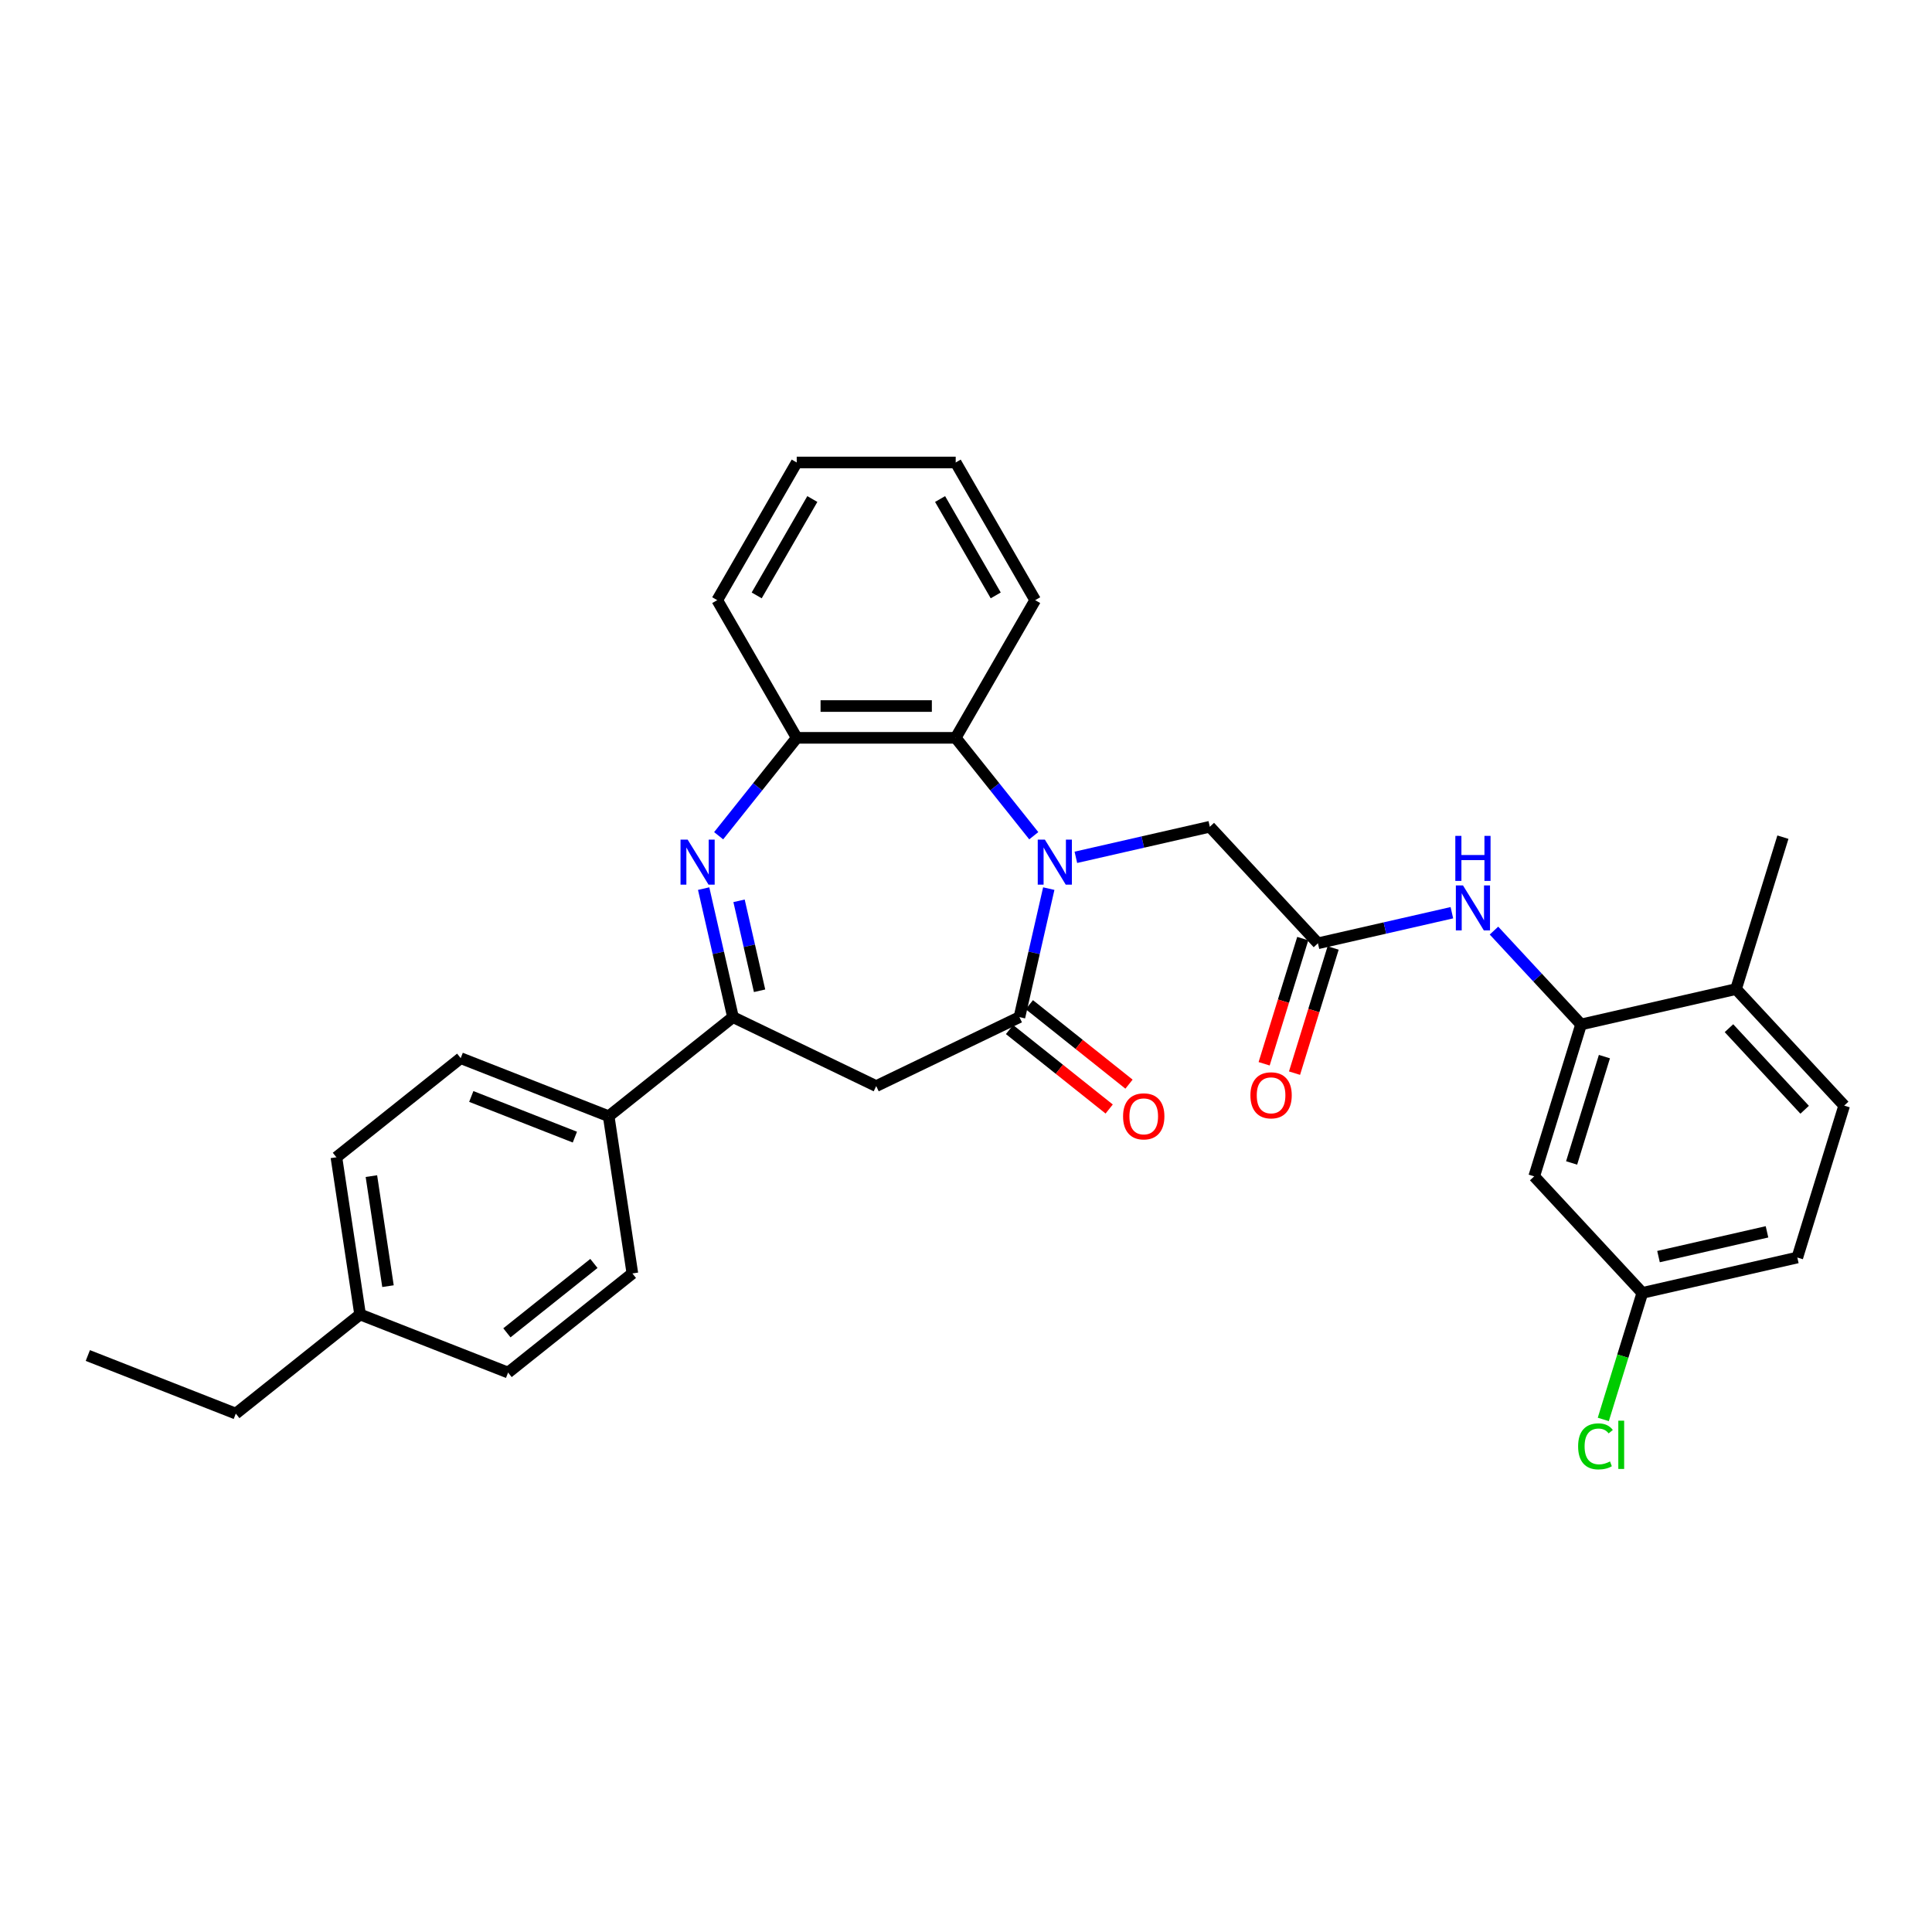 <?xml version='1.0' encoding='iso-8859-1'?>
<svg version='1.1' baseProfile='full'
              xmlns='http://www.w3.org/2000/svg'
                      xmlns:rdkit='http://www.rdkit.org/xml'
                      xmlns:xlink='http://www.w3.org/1999/xlink'
                  xml:space='preserve'
width='1000px' height='1000px' viewBox='0 0 1000 1000'>
<!-- END OF HEADER -->
<rect style='opacity:1.0;fill:#FFFFFF;stroke:none' width='1000' height='1000' x='0' y='0'> </rect>
<path class='bond-0' d='M 542.842,459.944 L 535.252,493.201' style='fill:none;fill-rule:evenodd;stroke:#0000FF;stroke-width:6px;stroke-linecap:butt;stroke-linejoin:miter;stroke-opacity:1' />
<path class='bond-0' d='M 535.252,493.201 L 527.661,526.458' style='fill:none;fill-rule:evenodd;stroke:#000000;stroke-width:6px;stroke-linecap:butt;stroke-linejoin:miter;stroke-opacity:1' />
<path class='bond-4' d='M 535.077,432.574 L 514.872,407.238' style='fill:none;fill-rule:evenodd;stroke:#0000FF;stroke-width:6px;stroke-linecap:butt;stroke-linejoin:miter;stroke-opacity:1' />
<path class='bond-4' d='M 514.872,407.238 L 494.667,381.902' style='fill:none;fill-rule:evenodd;stroke:#000000;stroke-width:6px;stroke-linecap:butt;stroke-linejoin:miter;stroke-opacity:1' />
<path class='bond-9' d='M 556.866,443.749 L 591.53,435.837' style='fill:none;fill-rule:evenodd;stroke:#0000FF;stroke-width:6px;stroke-linecap:butt;stroke-linejoin:miter;stroke-opacity:1' />
<path class='bond-9' d='M 591.53,435.837 L 626.194,427.925' style='fill:none;fill-rule:evenodd;stroke:#000000;stroke-width:6px;stroke-linecap:butt;stroke-linejoin:miter;stroke-opacity:1' />
<path class='bond-3' d='M 527.661,526.458 L 453.524,562.161' style='fill:none;fill-rule:evenodd;stroke:#000000;stroke-width:6px;stroke-linecap:butt;stroke-linejoin:miter;stroke-opacity:1' />
<path class='bond-12' d='M 522.531,532.892 L 548.32,553.458' style='fill:none;fill-rule:evenodd;stroke:#000000;stroke-width:6px;stroke-linecap:butt;stroke-linejoin:miter;stroke-opacity:1' />
<path class='bond-12' d='M 548.32,553.458 L 574.11,574.025' style='fill:none;fill-rule:evenodd;stroke:#FF0000;stroke-width:6px;stroke-linecap:butt;stroke-linejoin:miter;stroke-opacity:1' />
<path class='bond-12' d='M 532.791,520.025 L 558.581,540.591' style='fill:none;fill-rule:evenodd;stroke:#000000;stroke-width:6px;stroke-linecap:butt;stroke-linejoin:miter;stroke-opacity:1' />
<path class='bond-12' d='M 558.581,540.591 L 584.371,561.158' style='fill:none;fill-rule:evenodd;stroke:#FF0000;stroke-width:6px;stroke-linecap:butt;stroke-linejoin:miter;stroke-opacity:1' />
<path class='bond-1' d='M 371.971,432.574 L 392.176,407.238' style='fill:none;fill-rule:evenodd;stroke:#0000FF;stroke-width:6px;stroke-linecap:butt;stroke-linejoin:miter;stroke-opacity:1' />
<path class='bond-1' d='M 392.176,407.238 L 412.381,381.902' style='fill:none;fill-rule:evenodd;stroke:#000000;stroke-width:6px;stroke-linecap:butt;stroke-linejoin:miter;stroke-opacity:1' />
<path class='bond-31' d='M 364.206,459.944 L 371.796,493.201' style='fill:none;fill-rule:evenodd;stroke:#0000FF;stroke-width:6px;stroke-linecap:butt;stroke-linejoin:miter;stroke-opacity:1' />
<path class='bond-31' d='M 371.796,493.201 L 379.387,526.458' style='fill:none;fill-rule:evenodd;stroke:#000000;stroke-width:6px;stroke-linecap:butt;stroke-linejoin:miter;stroke-opacity:1' />
<path class='bond-31' d='M 382.527,466.259 L 387.841,489.539' style='fill:none;fill-rule:evenodd;stroke:#0000FF;stroke-width:6px;stroke-linecap:butt;stroke-linejoin:miter;stroke-opacity:1' />
<path class='bond-31' d='M 387.841,489.539 L 393.154,512.819' style='fill:none;fill-rule:evenodd;stroke:#000000;stroke-width:6px;stroke-linecap:butt;stroke-linejoin:miter;stroke-opacity:1' />
<path class='bond-2' d='M 379.387,526.458 L 453.524,562.161' style='fill:none;fill-rule:evenodd;stroke:#000000;stroke-width:6px;stroke-linecap:butt;stroke-linejoin:miter;stroke-opacity:1' />
<path class='bond-11' d='M 379.387,526.458 L 315.053,577.763' style='fill:none;fill-rule:evenodd;stroke:#000000;stroke-width:6px;stroke-linecap:butt;stroke-linejoin:miter;stroke-opacity:1' />
<path class='bond-5' d='M 494.667,381.902 L 412.381,381.902' style='fill:none;fill-rule:evenodd;stroke:#000000;stroke-width:6px;stroke-linecap:butt;stroke-linejoin:miter;stroke-opacity:1' />
<path class='bond-5' d='M 482.324,365.445 L 424.724,365.445' style='fill:none;fill-rule:evenodd;stroke:#000000;stroke-width:6px;stroke-linecap:butt;stroke-linejoin:miter;stroke-opacity:1' />
<path class='bond-24' d='M 494.667,381.902 L 535.81,310.64' style='fill:none;fill-rule:evenodd;stroke:#000000;stroke-width:6px;stroke-linecap:butt;stroke-linejoin:miter;stroke-opacity:1' />
<path class='bond-25' d='M 412.381,381.902 L 371.238,310.64' style='fill:none;fill-rule:evenodd;stroke:#000000;stroke-width:6px;stroke-linecap:butt;stroke-linejoin:miter;stroke-opacity:1' />
<path class='bond-6' d='M 818.354,530.254 L 795.817,505.965' style='fill:none;fill-rule:evenodd;stroke:#000000;stroke-width:6px;stroke-linecap:butt;stroke-linejoin:miter;stroke-opacity:1' />
<path class='bond-6' d='M 795.817,505.965 L 773.28,481.676' style='fill:none;fill-rule:evenodd;stroke:#0000FF;stroke-width:6px;stroke-linecap:butt;stroke-linejoin:miter;stroke-opacity:1' />
<path class='bond-10' d='M 818.354,530.254 L 794.1,608.884' style='fill:none;fill-rule:evenodd;stroke:#000000;stroke-width:6px;stroke-linecap:butt;stroke-linejoin:miter;stroke-opacity:1' />
<path class='bond-10' d='M 830.442,546.9 L 813.464,601.941' style='fill:none;fill-rule:evenodd;stroke:#000000;stroke-width:6px;stroke-linecap:butt;stroke-linejoin:miter;stroke-opacity:1' />
<path class='bond-13' d='M 818.354,530.254 L 898.577,511.944' style='fill:none;fill-rule:evenodd;stroke:#000000;stroke-width:6px;stroke-linecap:butt;stroke-linejoin:miter;stroke-opacity:1' />
<path class='bond-7' d='M 682.163,488.245 L 626.194,427.925' style='fill:none;fill-rule:evenodd;stroke:#000000;stroke-width:6px;stroke-linecap:butt;stroke-linejoin:miter;stroke-opacity:1' />
<path class='bond-8' d='M 682.163,488.245 L 716.827,480.333' style='fill:none;fill-rule:evenodd;stroke:#000000;stroke-width:6px;stroke-linecap:butt;stroke-linejoin:miter;stroke-opacity:1' />
<path class='bond-8' d='M 716.827,480.333 L 751.491,472.421' style='fill:none;fill-rule:evenodd;stroke:#0000FF;stroke-width:6px;stroke-linecap:butt;stroke-linejoin:miter;stroke-opacity:1' />
<path class='bond-14' d='M 674.3,485.819 L 664.307,518.214' style='fill:none;fill-rule:evenodd;stroke:#000000;stroke-width:6px;stroke-linecap:butt;stroke-linejoin:miter;stroke-opacity:1' />
<path class='bond-14' d='M 664.307,518.214 L 654.315,550.609' style='fill:none;fill-rule:evenodd;stroke:#FF0000;stroke-width:6px;stroke-linecap:butt;stroke-linejoin:miter;stroke-opacity:1' />
<path class='bond-14' d='M 690.026,490.67 L 680.033,523.065' style='fill:none;fill-rule:evenodd;stroke:#000000;stroke-width:6px;stroke-linecap:butt;stroke-linejoin:miter;stroke-opacity:1' />
<path class='bond-14' d='M 680.033,523.065 L 670.041,555.46' style='fill:none;fill-rule:evenodd;stroke:#FF0000;stroke-width:6px;stroke-linecap:butt;stroke-linejoin:miter;stroke-opacity:1' />
<path class='bond-18' d='M 794.1,608.884 L 850.068,669.204' style='fill:none;fill-rule:evenodd;stroke:#000000;stroke-width:6px;stroke-linecap:butt;stroke-linejoin:miter;stroke-opacity:1' />
<path class='bond-15' d='M 315.053,577.763 L 238.456,547.7' style='fill:none;fill-rule:evenodd;stroke:#000000;stroke-width:6px;stroke-linecap:butt;stroke-linejoin:miter;stroke-opacity:1' />
<path class='bond-15' d='M 297.551,588.573 L 243.933,567.529' style='fill:none;fill-rule:evenodd;stroke:#000000;stroke-width:6px;stroke-linecap:butt;stroke-linejoin:miter;stroke-opacity:1' />
<path class='bond-16' d='M 315.053,577.763 L 327.317,659.129' style='fill:none;fill-rule:evenodd;stroke:#000000;stroke-width:6px;stroke-linecap:butt;stroke-linejoin:miter;stroke-opacity:1' />
<path class='bond-17' d='M 898.577,511.944 L 954.545,572.264' style='fill:none;fill-rule:evenodd;stroke:#000000;stroke-width:6px;stroke-linecap:butt;stroke-linejoin:miter;stroke-opacity:1' />
<path class='bond-17' d='M 894.908,532.186 L 934.086,574.41' style='fill:none;fill-rule:evenodd;stroke:#000000;stroke-width:6px;stroke-linecap:butt;stroke-linejoin:miter;stroke-opacity:1' />
<path class='bond-26' d='M 898.577,511.944 L 922.831,433.314' style='fill:none;fill-rule:evenodd;stroke:#000000;stroke-width:6px;stroke-linecap:butt;stroke-linejoin:miter;stroke-opacity:1' />
<path class='bond-21' d='M 238.456,547.7 L 174.122,599.005' style='fill:none;fill-rule:evenodd;stroke:#000000;stroke-width:6px;stroke-linecap:butt;stroke-linejoin:miter;stroke-opacity:1' />
<path class='bond-20' d='M 327.317,659.129 L 262.984,710.434' style='fill:none;fill-rule:evenodd;stroke:#000000;stroke-width:6px;stroke-linecap:butt;stroke-linejoin:miter;stroke-opacity:1' />
<path class='bond-20' d='M 307.406,653.958 L 262.373,689.871' style='fill:none;fill-rule:evenodd;stroke:#000000;stroke-width:6px;stroke-linecap:butt;stroke-linejoin:miter;stroke-opacity:1' />
<path class='bond-19' d='M 954.545,572.264 L 930.291,650.894' style='fill:none;fill-rule:evenodd;stroke:#000000;stroke-width:6px;stroke-linecap:butt;stroke-linejoin:miter;stroke-opacity:1' />
<path class='bond-22' d='M 850.068,669.204 L 839.967,701.953' style='fill:none;fill-rule:evenodd;stroke:#000000;stroke-width:6px;stroke-linecap:butt;stroke-linejoin:miter;stroke-opacity:1' />
<path class='bond-22' d='M 839.967,701.953 L 829.865,734.702' style='fill:none;fill-rule:evenodd;stroke:#00CC00;stroke-width:6px;stroke-linecap:butt;stroke-linejoin:miter;stroke-opacity:1' />
<path class='bond-33' d='M 850.068,669.204 L 930.291,650.894' style='fill:none;fill-rule:evenodd;stroke:#000000;stroke-width:6px;stroke-linecap:butt;stroke-linejoin:miter;stroke-opacity:1' />
<path class='bond-33' d='M 858.44,650.413 L 914.596,637.596' style='fill:none;fill-rule:evenodd;stroke:#000000;stroke-width:6px;stroke-linecap:butt;stroke-linejoin:miter;stroke-opacity:1' />
<path class='bond-23' d='M 262.984,710.434 L 186.386,680.371' style='fill:none;fill-rule:evenodd;stroke:#000000;stroke-width:6px;stroke-linecap:butt;stroke-linejoin:miter;stroke-opacity:1' />
<path class='bond-34' d='M 174.122,599.005 L 186.386,680.371' style='fill:none;fill-rule:evenodd;stroke:#000000;stroke-width:6px;stroke-linecap:butt;stroke-linejoin:miter;stroke-opacity:1' />
<path class='bond-34' d='M 192.235,608.757 L 200.82,665.713' style='fill:none;fill-rule:evenodd;stroke:#000000;stroke-width:6px;stroke-linecap:butt;stroke-linejoin:miter;stroke-opacity:1' />
<path class='bond-27' d='M 186.386,680.371 L 122.052,731.676' style='fill:none;fill-rule:evenodd;stroke:#000000;stroke-width:6px;stroke-linecap:butt;stroke-linejoin:miter;stroke-opacity:1' />
<path class='bond-28' d='M 535.81,310.64 L 494.667,239.378' style='fill:none;fill-rule:evenodd;stroke:#000000;stroke-width:6px;stroke-linecap:butt;stroke-linejoin:miter;stroke-opacity:1' />
<path class='bond-28' d='M 515.386,308.179 L 486.586,258.296' style='fill:none;fill-rule:evenodd;stroke:#000000;stroke-width:6px;stroke-linecap:butt;stroke-linejoin:miter;stroke-opacity:1' />
<path class='bond-32' d='M 371.238,310.64 L 412.381,239.378' style='fill:none;fill-rule:evenodd;stroke:#000000;stroke-width:6px;stroke-linecap:butt;stroke-linejoin:miter;stroke-opacity:1' />
<path class='bond-32' d='M 391.662,308.179 L 420.462,258.296' style='fill:none;fill-rule:evenodd;stroke:#000000;stroke-width:6px;stroke-linecap:butt;stroke-linejoin:miter;stroke-opacity:1' />
<path class='bond-30' d='M 122.052,731.676 L 45.455,701.613' style='fill:none;fill-rule:evenodd;stroke:#000000;stroke-width:6px;stroke-linecap:butt;stroke-linejoin:miter;stroke-opacity:1' />
<path class='bond-29' d='M 494.667,239.378 L 412.381,239.378' style='fill:none;fill-rule:evenodd;stroke:#000000;stroke-width:6px;stroke-linecap:butt;stroke-linejoin:miter;stroke-opacity:1' />
<path  class='atom-0' d='M 540.82 434.584
L 548.456 446.927
Q 549.213 448.144, 550.431 450.35
Q 551.649 452.555, 551.715 452.687
L 551.715 434.584
L 554.809 434.584
L 554.809 457.887
L 551.616 457.887
L 543.42 444.392
Q 542.466 442.812, 541.446 441.002
Q 540.458 439.192, 540.162 438.632
L 540.162 457.887
L 537.134 457.887
L 537.134 434.584
L 540.82 434.584
' fill='#0000FF'/>
<path  class='atom-2' d='M 355.926 434.584
L 363.562 446.927
Q 364.319 448.144, 365.537 450.35
Q 366.754 452.555, 366.82 452.687
L 366.82 434.584
L 369.914 434.584
L 369.914 457.887
L 366.721 457.887
L 358.526 444.392
Q 357.571 442.812, 356.551 441.002
Q 355.564 439.192, 355.267 438.632
L 355.267 457.887
L 352.239 457.887
L 352.239 434.584
L 355.926 434.584
' fill='#0000FF'/>
<path  class='atom-9' d='M 757.234 458.283
L 764.871 470.626
Q 765.628 471.844, 766.845 474.049
Q 768.063 476.254, 768.129 476.386
L 768.129 458.283
L 771.223 458.283
L 771.223 481.586
L 768.03 481.586
L 759.835 468.091
Q 758.88 466.511, 757.86 464.701
Q 756.872 462.891, 756.576 462.331
L 756.576 481.586
L 753.548 481.586
L 753.548 458.283
L 757.234 458.283
' fill='#0000FF'/>
<path  class='atom-9' d='M 753.268 432.649
L 756.428 432.649
L 756.428 442.556
L 768.343 442.556
L 768.343 432.649
L 771.503 432.649
L 771.503 455.953
L 768.343 455.953
L 768.343 445.19
L 756.428 445.19
L 756.428 455.953
L 753.268 455.953
L 753.268 432.649
' fill='#0000FF'/>
<path  class='atom-13' d='M 581.298 577.828
Q 581.298 572.233, 584.062 569.106
Q 586.827 565.979, 591.995 565.979
Q 597.162 565.979, 599.927 569.106
Q 602.692 572.233, 602.692 577.828
Q 602.692 583.49, 599.894 586.715
Q 597.096 589.908, 591.995 589.908
Q 586.86 589.908, 584.062 586.715
Q 581.298 583.523, 581.298 577.828
M 591.995 587.275
Q 595.549 587.275, 597.458 584.905
Q 599.4 582.502, 599.4 577.828
Q 599.4 573.253, 597.458 570.949
Q 595.549 568.612, 591.995 568.612
Q 588.44 568.612, 586.498 570.916
Q 584.589 573.22, 584.589 577.828
Q 584.589 582.535, 586.498 584.905
Q 588.44 587.275, 591.995 587.275
' fill='#FF0000'/>
<path  class='atom-15' d='M 647.211 566.941
Q 647.211 561.345, 649.976 558.218
Q 652.741 555.092, 657.909 555.092
Q 663.076 555.092, 665.841 558.218
Q 668.606 561.345, 668.606 566.941
Q 668.606 572.602, 665.808 575.828
Q 663.01 579.02, 657.909 579.02
Q 652.774 579.02, 649.976 575.828
Q 647.211 572.635, 647.211 566.941
M 657.909 576.387
Q 661.463 576.387, 663.372 574.017
Q 665.314 571.615, 665.314 566.941
Q 665.314 562.366, 663.372 560.062
Q 661.463 557.725, 657.909 557.725
Q 654.354 557.725, 652.412 560.029
Q 650.503 562.333, 650.503 566.941
Q 650.503 571.648, 652.412 574.017
Q 654.354 576.387, 657.909 576.387
' fill='#FF0000'/>
<path  class='atom-23' d='M 816.829 748.641
Q 816.829 742.848, 819.528 739.82
Q 822.26 736.759, 827.427 736.759
Q 832.233 736.759, 834.8 740.149
L 832.628 741.926
Q 830.751 739.458, 827.427 739.458
Q 823.905 739.458, 822.029 741.828
Q 820.186 744.164, 820.186 748.641
Q 820.186 753.249, 822.095 755.619
Q 824.037 757.988, 827.789 757.988
Q 830.356 757.988, 833.352 756.441
L 834.273 758.91
Q 833.055 759.7, 831.212 760.161
Q 829.369 760.622, 827.328 760.622
Q 822.26 760.622, 819.528 757.528
Q 816.829 754.434, 816.829 748.641
' fill='#00CC00'/>
<path  class='atom-23' d='M 837.631 735.343
L 840.659 735.343
L 840.659 760.325
L 837.631 760.325
L 837.631 735.343
' fill='#00CC00'/>
</svg>
